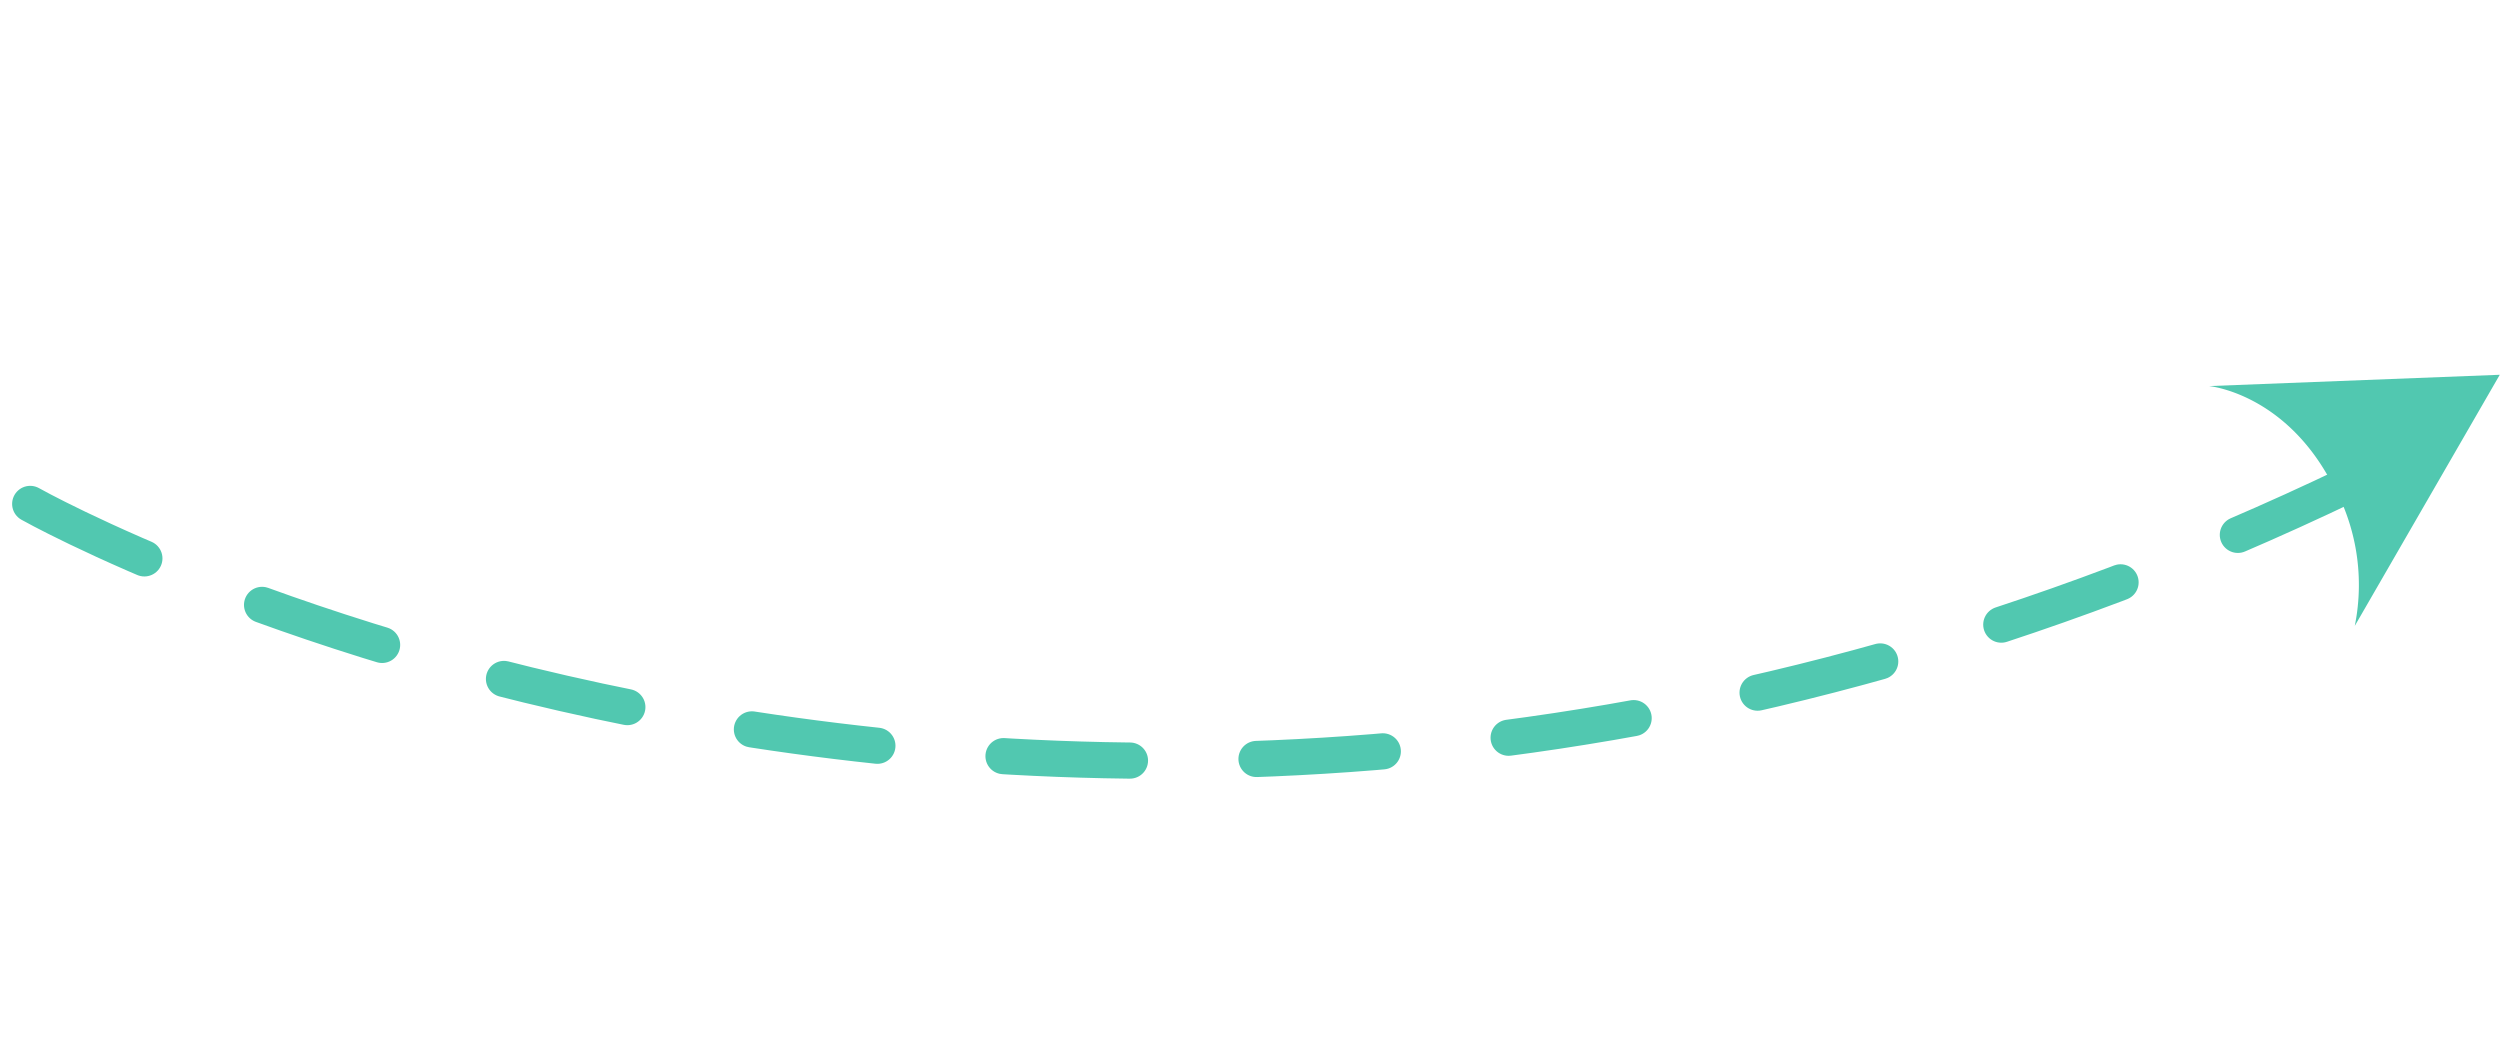<svg xmlns="http://www.w3.org/2000/svg" width="138.281" height="58.646">
    <g>
        <path d="M0 0s49.854 44.093 125.831 25.655" style="fill:none;stroke:#51c8b0;stroke-linecap:round;stroke-width:2px;stroke-dasharray:7" transform="rotate(-12.04 132.988 6.018)"/>
        <path d="M0 16 1.119 0a11.454 11.454 0 0 0 5.03 6.841c4.362 2.942 8.03 1.548 8.03 1.548z" transform="rotate(-154 69.68 2.404)" style="fill:#51c8b0"/>
    </g>
</svg>
